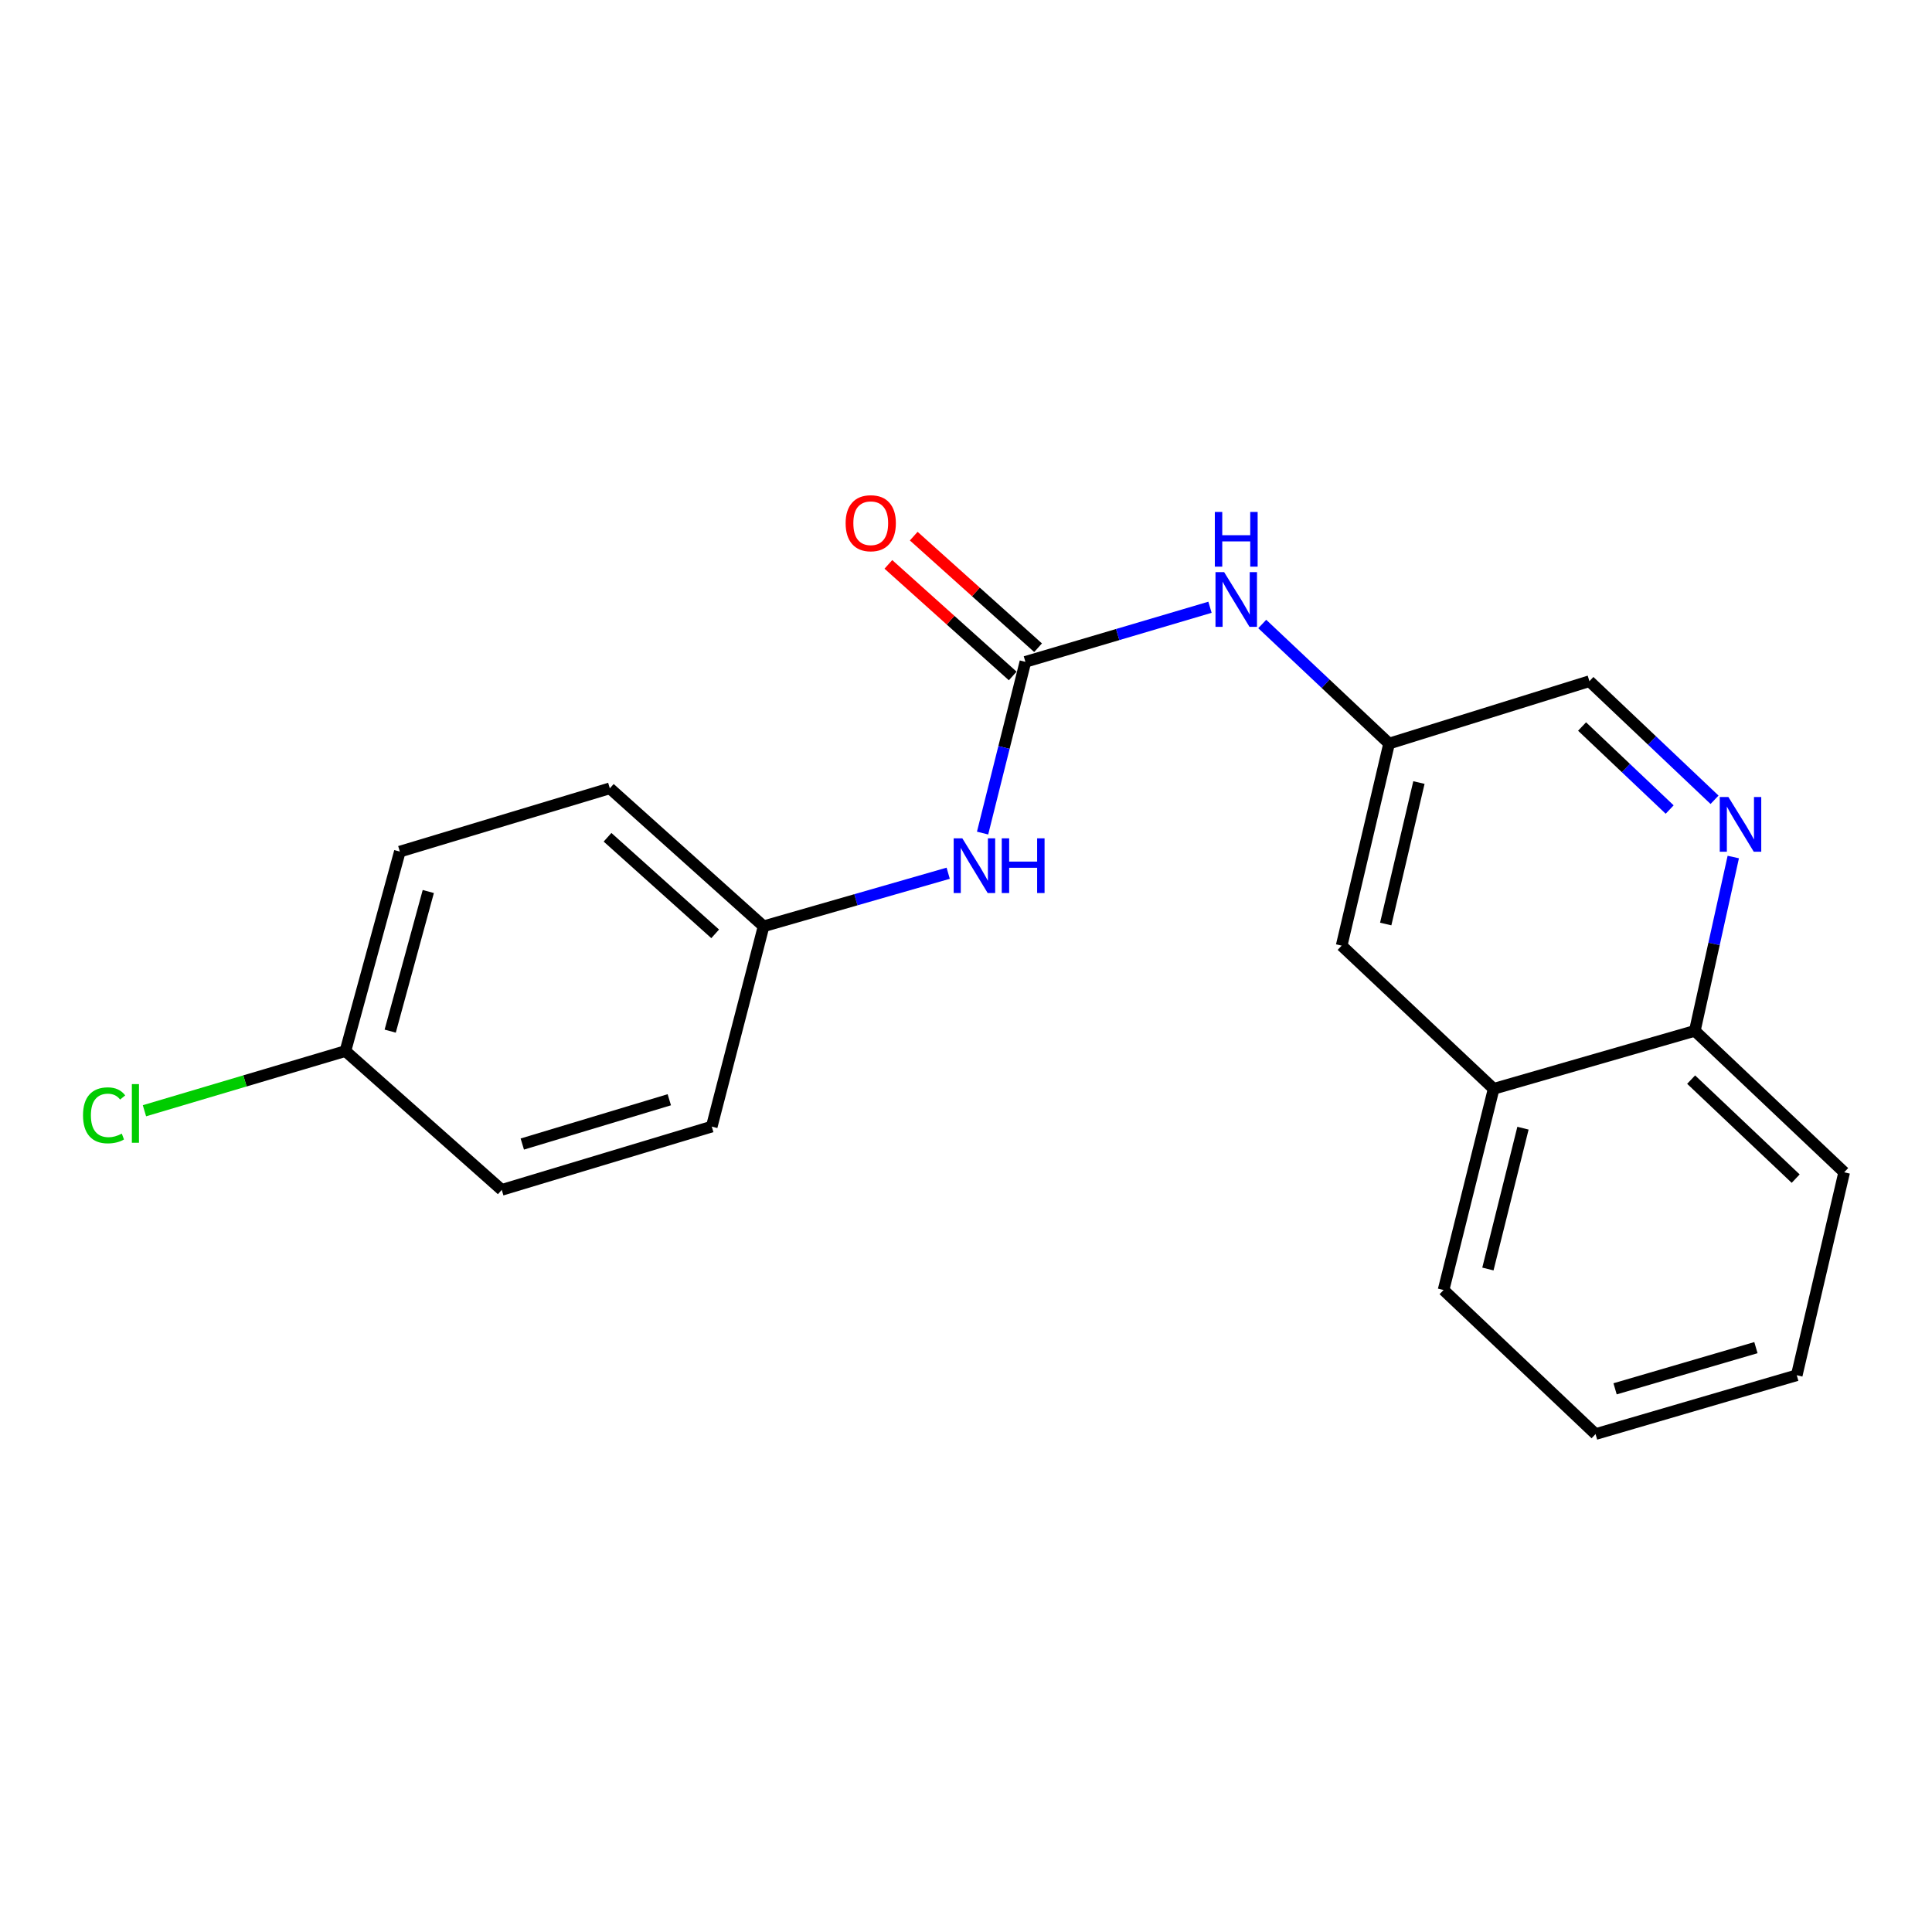 <?xml version='1.0' encoding='iso-8859-1'?>
<svg version='1.1' baseProfile='full'
              xmlns='http://www.w3.org/2000/svg'
                      xmlns:rdkit='http://www.rdkit.org/xml'
                      xmlns:xlink='http://www.w3.org/1999/xlink'
                  xml:space='preserve'
width='1000px' height='1000px' viewBox='0 0 1000 1000'>
<!-- END OF HEADER -->
<rect style='opacity:1.0;fill:#FFFFFF;stroke:none' width='1000' height='1000' x='0' y='0'> </rect>
<path class='bond-1' d='M 530.742,342.571 L 578.516,328.443' style='fill:none;fill-rule:evenodd;stroke:#000000;stroke-width:6px;stroke-linecap:butt;stroke-linejoin:miter;stroke-opacity:1' />
<path class='bond-1' d='M 578.516,328.443 L 626.289,314.315' style='fill:none;fill-rule:evenodd;stroke:#0000FF;stroke-width:6px;stroke-linecap:butt;stroke-linejoin:miter;stroke-opacity:1' />
<path class='bond-2' d='M 530.742,342.571 L 519.662,386.886' style='fill:none;fill-rule:evenodd;stroke:#000000;stroke-width:6px;stroke-linecap:butt;stroke-linejoin:miter;stroke-opacity:1' />
<path class='bond-2' d='M 519.662,386.886 L 508.582,431.201' style='fill:none;fill-rule:evenodd;stroke:#0000FF;stroke-width:6px;stroke-linecap:butt;stroke-linejoin:miter;stroke-opacity:1' />
<path class='bond-4' d='M 537.303,335.261 L 505.124,306.382' style='fill:none;fill-rule:evenodd;stroke:#000000;stroke-width:6px;stroke-linecap:butt;stroke-linejoin:miter;stroke-opacity:1' />
<path class='bond-4' d='M 505.124,306.382 L 472.946,277.503' style='fill:none;fill-rule:evenodd;stroke:#FF0000;stroke-width:6px;stroke-linecap:butt;stroke-linejoin:miter;stroke-opacity:1' />
<path class='bond-4' d='M 524.181,349.882 L 492.002,321.003' style='fill:none;fill-rule:evenodd;stroke:#000000;stroke-width:6px;stroke-linecap:butt;stroke-linejoin:miter;stroke-opacity:1' />
<path class='bond-4' d='M 492.002,321.003 L 459.824,292.124' style='fill:none;fill-rule:evenodd;stroke:#FF0000;stroke-width:6px;stroke-linecap:butt;stroke-linejoin:miter;stroke-opacity:1' />
<path class='bond-0' d='M 887.446,413.966 L 855.062,383.273' style='fill:none;fill-rule:evenodd;stroke:#0000FF;stroke-width:6px;stroke-linecap:butt;stroke-linejoin:miter;stroke-opacity:1' />
<path class='bond-0' d='M 855.062,383.273 L 822.678,352.58' style='fill:none;fill-rule:evenodd;stroke:#000000;stroke-width:6px;stroke-linecap:butt;stroke-linejoin:miter;stroke-opacity:1' />
<path class='bond-0' d='M 864.216,419.017 L 841.548,397.532' style='fill:none;fill-rule:evenodd;stroke:#0000FF;stroke-width:6px;stroke-linecap:butt;stroke-linejoin:miter;stroke-opacity:1' />
<path class='bond-0' d='M 841.548,397.532 L 818.879,376.046' style='fill:none;fill-rule:evenodd;stroke:#000000;stroke-width:6px;stroke-linecap:butt;stroke-linejoin:miter;stroke-opacity:1' />
<path class='bond-6' d='M 897.142,443.595 L 887.191,488.578' style='fill:none;fill-rule:evenodd;stroke:#0000FF;stroke-width:6px;stroke-linecap:butt;stroke-linejoin:miter;stroke-opacity:1' />
<path class='bond-6' d='M 887.191,488.578 L 877.239,533.561' style='fill:none;fill-rule:evenodd;stroke:#000000;stroke-width:6px;stroke-linecap:butt;stroke-linejoin:miter;stroke-opacity:1' />
<path class='bond-3' d='M 653.332,322.981 L 686.162,353.923' style='fill:none;fill-rule:evenodd;stroke:#0000FF;stroke-width:6px;stroke-linecap:butt;stroke-linejoin:miter;stroke-opacity:1' />
<path class='bond-3' d='M 686.162,353.923 L 718.992,384.864' style='fill:none;fill-rule:evenodd;stroke:#000000;stroke-width:6px;stroke-linecap:butt;stroke-linejoin:miter;stroke-opacity:1' />
<path class='bond-9' d='M 490.783,451.983 L 443.006,465.715' style='fill:none;fill-rule:evenodd;stroke:#0000FF;stroke-width:6px;stroke-linecap:butt;stroke-linejoin:miter;stroke-opacity:1' />
<path class='bond-9' d='M 443.006,465.715 L 395.229,479.448' style='fill:none;fill-rule:evenodd;stroke:#000000;stroke-width:6px;stroke-linecap:butt;stroke-linejoin:miter;stroke-opacity:1' />
<path class='bond-7' d='M 718.992,384.864 L 694.435,489.467' style='fill:none;fill-rule:evenodd;stroke:#000000;stroke-width:6px;stroke-linecap:butt;stroke-linejoin:miter;stroke-opacity:1' />
<path class='bond-7' d='M 734.435,405.045 L 717.244,478.267' style='fill:none;fill-rule:evenodd;stroke:#000000;stroke-width:6px;stroke-linecap:butt;stroke-linejoin:miter;stroke-opacity:1' />
<path class='bond-8' d='M 718.992,384.864 L 822.678,352.58' style='fill:none;fill-rule:evenodd;stroke:#000000;stroke-width:6px;stroke-linecap:butt;stroke-linejoin:miter;stroke-opacity:1' />
<path class='bond-5' d='M 773.116,563.575 L 694.435,489.467' style='fill:none;fill-rule:evenodd;stroke:#000000;stroke-width:6px;stroke-linecap:butt;stroke-linejoin:miter;stroke-opacity:1' />
<path class='bond-16' d='M 773.116,563.575 L 747.184,667.709' style='fill:none;fill-rule:evenodd;stroke:#000000;stroke-width:6px;stroke-linecap:butt;stroke-linejoin:miter;stroke-opacity:1' />
<path class='bond-16' d='M 788.29,583.943 L 770.137,656.837' style='fill:none;fill-rule:evenodd;stroke:#000000;stroke-width:6px;stroke-linecap:butt;stroke-linejoin:miter;stroke-opacity:1' />
<path class='bond-21' d='M 773.116,563.575 L 877.239,533.561' style='fill:none;fill-rule:evenodd;stroke:#000000;stroke-width:6px;stroke-linecap:butt;stroke-linejoin:miter;stroke-opacity:1' />
<path class='bond-17' d='M 877.239,533.561 L 954.545,606.774' style='fill:none;fill-rule:evenodd;stroke:#000000;stroke-width:6px;stroke-linecap:butt;stroke-linejoin:miter;stroke-opacity:1' />
<path class='bond-17' d='M 875.326,558.807 L 929.441,610.057' style='fill:none;fill-rule:evenodd;stroke:#000000;stroke-width:6px;stroke-linecap:butt;stroke-linejoin:miter;stroke-opacity:1' />
<path class='bond-12' d='M 395.229,479.448 L 368.402,583.123' style='fill:none;fill-rule:evenodd;stroke:#000000;stroke-width:6px;stroke-linecap:butt;stroke-linejoin:miter;stroke-opacity:1' />
<path class='bond-13' d='M 395.229,479.448 L 315.642,408.035' style='fill:none;fill-rule:evenodd;stroke:#000000;stroke-width:6px;stroke-linecap:butt;stroke-linejoin:miter;stroke-opacity:1' />
<path class='bond-13' d='M 370.171,483.358 L 314.46,433.37' style='fill:none;fill-rule:evenodd;stroke:#000000;stroke-width:6px;stroke-linecap:butt;stroke-linejoin:miter;stroke-opacity:1' />
<path class='bond-10' d='M 178.787,544.028 L 206.957,440.789' style='fill:none;fill-rule:evenodd;stroke:#000000;stroke-width:6px;stroke-linecap:butt;stroke-linejoin:miter;stroke-opacity:1' />
<path class='bond-10' d='M 201.966,533.714 L 221.685,461.447' style='fill:none;fill-rule:evenodd;stroke:#000000;stroke-width:6px;stroke-linecap:butt;stroke-linejoin:miter;stroke-opacity:1' />
<path class='bond-11' d='M 178.787,544.028 L 126.777,559.476' style='fill:none;fill-rule:evenodd;stroke:#000000;stroke-width:6px;stroke-linecap:butt;stroke-linejoin:miter;stroke-opacity:1' />
<path class='bond-11' d='M 126.777,559.476 L 74.766,574.924' style='fill:none;fill-rule:evenodd;stroke:#00CC00;stroke-width:6px;stroke-linecap:butt;stroke-linejoin:miter;stroke-opacity:1' />
<path class='bond-20' d='M 178.787,544.028 L 259.706,615.877' style='fill:none;fill-rule:evenodd;stroke:#000000;stroke-width:6px;stroke-linecap:butt;stroke-linejoin:miter;stroke-opacity:1' />
<path class='bond-15' d='M 368.402,583.123 L 259.706,615.877' style='fill:none;fill-rule:evenodd;stroke:#000000;stroke-width:6px;stroke-linecap:butt;stroke-linejoin:miter;stroke-opacity:1' />
<path class='bond-15' d='M 346.429,569.226 L 270.342,592.154' style='fill:none;fill-rule:evenodd;stroke:#000000;stroke-width:6px;stroke-linecap:butt;stroke-linejoin:miter;stroke-opacity:1' />
<path class='bond-14' d='M 315.642,408.035 L 206.957,440.789' style='fill:none;fill-rule:evenodd;stroke:#000000;stroke-width:6px;stroke-linecap:butt;stroke-linejoin:miter;stroke-opacity:1' />
<path class='bond-18' d='M 747.184,667.709 L 825.855,742.276' style='fill:none;fill-rule:evenodd;stroke:#000000;stroke-width:6px;stroke-linecap:butt;stroke-linejoin:miter;stroke-opacity:1' />
<path class='bond-19' d='M 954.545,606.774 L 929.999,711.825' style='fill:none;fill-rule:evenodd;stroke:#000000;stroke-width:6px;stroke-linecap:butt;stroke-linejoin:miter;stroke-opacity:1' />
<path class='bond-22' d='M 825.855,742.276 L 929.999,711.825' style='fill:none;fill-rule:evenodd;stroke:#000000;stroke-width:6px;stroke-linecap:butt;stroke-linejoin:miter;stroke-opacity:1' />
<path class='bond-22' d='M 835.963,718.852 L 908.864,697.536' style='fill:none;fill-rule:evenodd;stroke:#000000;stroke-width:6px;stroke-linecap:butt;stroke-linejoin:miter;stroke-opacity:1' />
<path  class='atom-1' d='M 894.62 412.539
L 903.9 427.539
Q 904.82 429.019, 906.3 431.699
Q 907.78 434.379, 907.86 434.539
L 907.86 412.539
L 911.62 412.539
L 911.62 440.859
L 907.74 440.859
L 897.78 424.459
Q 896.62 422.539, 895.38 420.339
Q 894.18 418.139, 893.82 417.459
L 893.82 440.859
L 890.14 440.859
L 890.14 412.539
L 894.62 412.539
' fill='#0000FF'/>
<path  class='atom-2' d='M 633.614 296.137
L 642.894 311.137
Q 643.814 312.617, 645.294 315.297
Q 646.774 317.977, 646.854 318.137
L 646.854 296.137
L 650.614 296.137
L 650.614 324.457
L 646.734 324.457
L 636.774 308.057
Q 635.614 306.137, 634.374 303.937
Q 633.174 301.737, 632.814 301.057
L 632.814 324.457
L 629.134 324.457
L 629.134 296.137
L 633.614 296.137
' fill='#0000FF'/>
<path  class='atom-2' d='M 628.794 264.985
L 632.634 264.985
L 632.634 277.025
L 647.114 277.025
L 647.114 264.985
L 650.954 264.985
L 650.954 293.305
L 647.114 293.305
L 647.114 280.225
L 632.634 280.225
L 632.634 293.305
L 628.794 293.305
L 628.794 264.985
' fill='#0000FF'/>
<path  class='atom-3' d='M 498.102 433.92
L 507.382 448.92
Q 508.302 450.4, 509.782 453.08
Q 511.262 455.76, 511.342 455.92
L 511.342 433.92
L 515.102 433.92
L 515.102 462.24
L 511.222 462.24
L 501.262 445.84
Q 500.102 443.92, 498.862 441.72
Q 497.662 439.52, 497.302 438.84
L 497.302 462.24
L 493.622 462.24
L 493.622 433.92
L 498.102 433.92
' fill='#0000FF'/>
<path  class='atom-3' d='M 518.502 433.92
L 522.342 433.92
L 522.342 445.96
L 536.822 445.96
L 536.822 433.92
L 540.662 433.92
L 540.662 462.24
L 536.822 462.24
L 536.822 449.16
L 522.342 449.16
L 522.342 462.24
L 518.502 462.24
L 518.502 433.92
' fill='#0000FF'/>
<path  class='atom-5' d='M 437.696 270.813
Q 437.696 264.013, 441.056 260.213
Q 444.416 256.413, 450.696 256.413
Q 456.976 256.413, 460.336 260.213
Q 463.696 264.013, 463.696 270.813
Q 463.696 277.693, 460.296 281.613
Q 456.896 285.493, 450.696 285.493
Q 444.456 285.493, 441.056 281.613
Q 437.696 277.733, 437.696 270.813
M 450.696 282.293
Q 455.016 282.293, 457.336 279.413
Q 459.696 276.493, 459.696 270.813
Q 459.696 265.253, 457.336 262.453
Q 455.016 259.613, 450.696 259.613
Q 446.376 259.613, 444.016 262.413
Q 441.696 265.213, 441.696 270.813
Q 441.696 276.533, 444.016 279.413
Q 446.376 282.293, 450.696 282.293
' fill='#FF0000'/>
<path  class='atom-12' d='M 42.971 577.293
Q 42.971 570.253, 46.251 566.573
Q 49.571 562.853, 55.851 562.853
Q 61.691 562.853, 64.811 566.973
L 62.171 569.133
Q 59.891 566.133, 55.851 566.133
Q 51.571 566.133, 49.291 569.013
Q 47.051 571.853, 47.051 577.293
Q 47.051 582.893, 49.371 585.773
Q 51.731 588.653, 56.291 588.653
Q 59.411 588.653, 63.051 586.773
L 64.171 589.773
Q 62.691 590.733, 60.451 591.293
Q 58.211 591.853, 55.731 591.853
Q 49.571 591.853, 46.251 588.093
Q 42.971 584.333, 42.971 577.293
' fill='#00CC00'/>
<path  class='atom-12' d='M 68.251 561.133
L 71.931 561.133
L 71.931 591.493
L 68.251 591.493
L 68.251 561.133
' fill='#00CC00'/>
</svg>
